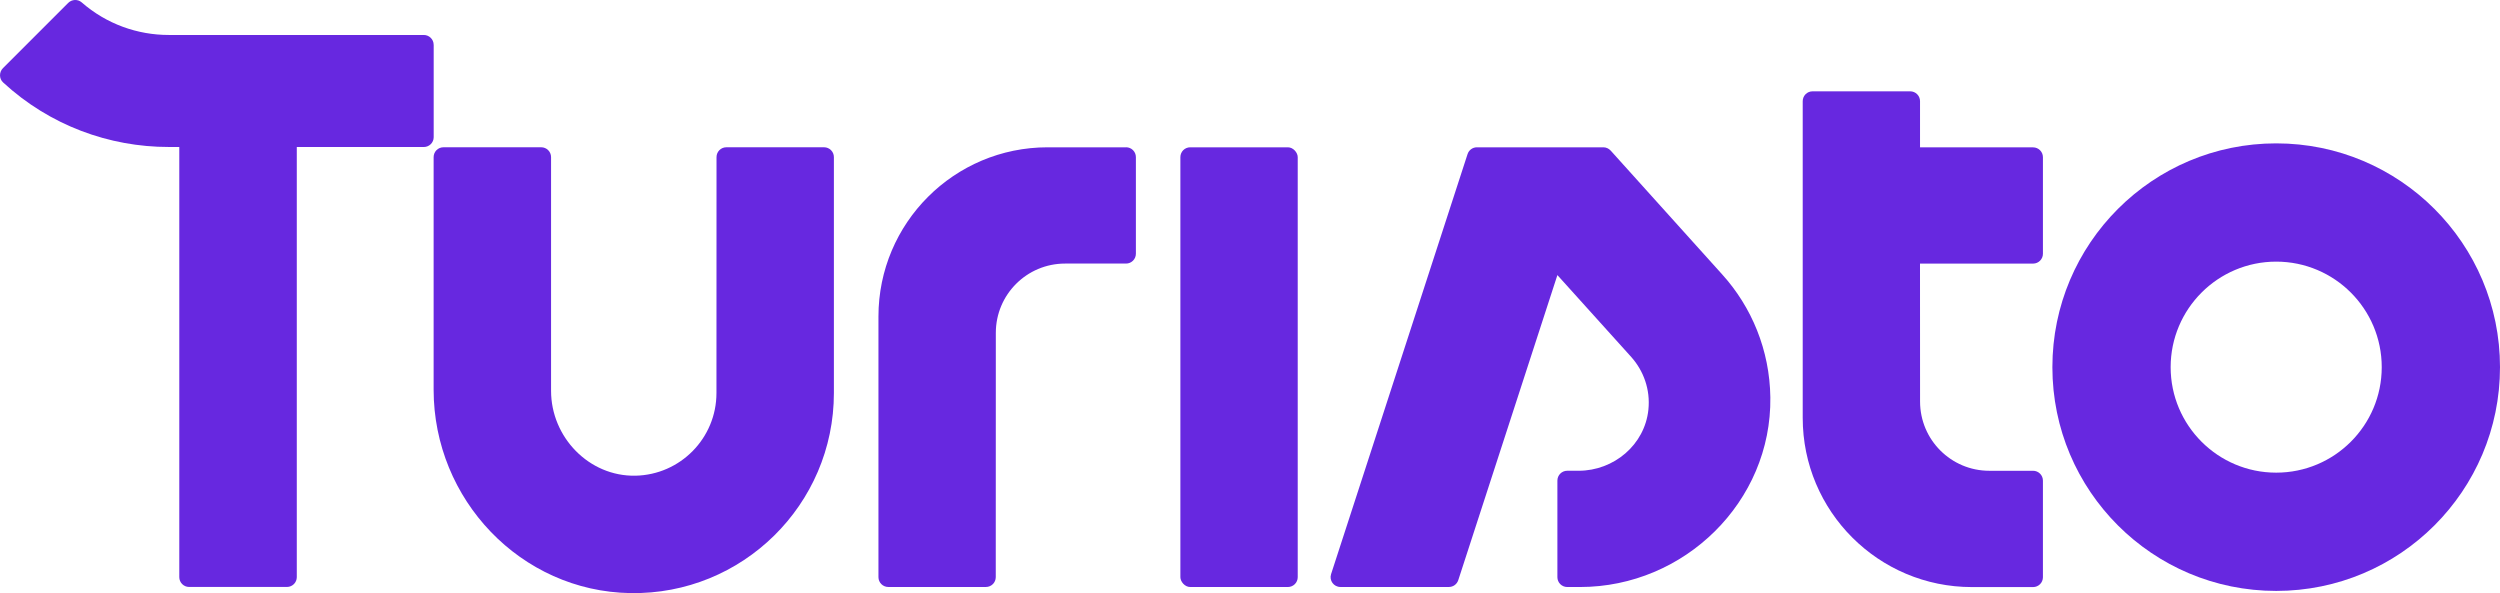 <?xml version="1.0" encoding="UTF-8"?>
<svg id="Layer_1" data-name="Layer 1" xmlns="http://www.w3.org/2000/svg" viewBox="0 0 787.84 186.91">
  <defs>
    <style>
      .cls-1 {
        fill: #6728e0;
      }
    </style>
  </defs>
  <path class="cls-1" d="m717.31,45.18c-38.95,0-70.53,31.57-70.53,70.53s31.57,70.51,70.53,70.51,70.53-31.57,70.53-70.51-31.57-70.53-70.53-70.53Zm0,103.77c-18.36,0-33.26-14.89-33.26-33.24s14.9-33.26,33.26-33.26,33.26,14.89,33.26,33.26-14.9,33.24-33.26,33.24Z"/>
  <rect class="cls-1" x="371.98" y="46.42" width="36.98" height="138.57" rx="3.1" ry="3.1"/>
  <path class="cls-1" d="m507.56,47.44c-.59-.65-1.42-1.02-2.3-1.02h-39.83c-1.34,0-2.53.86-2.95,2.14l-43.01,132.37c-.65,2,.84,4.05,2.95,4.05h34.18c1.34,0,2.53-.86,2.95-2.14l31.24-96.15,23.3,25.84c3.84,4.32,6.04,10.21,5.38,16.57-1.14,11.06-10.87,19.25-21.99,19.25h-3.59c-1.71,0-3.1,1.39-3.1,3.1v30.44c0,1.71,1.39,3.1,3.1,3.1h4.04c32.88,0,60.42-26.9,59.97-59.78-.2-14.91-5.91-28.47-15.14-38.69l-35.19-39.08Z"/>
  <path class="cls-1" d="m640.71,46.44h-35.64v-14.56c0-1.71-1.39-3.1-3.1-3.1h-30.77c-1.71,0-3.1,1.39-3.1,3.1v99.81c0,29.45,23.87,53.32,53.32,53.32h19.28c1.71,0,3.1-1.39,3.1-3.1v-30.45c0-1.71-1.39-3.1-3.1-3.1h-13.8c-12.05,0-21.82-9.77-21.82-21.82l-.02-43.47h35.64c1.71,0,3.1-1.39,3.1-3.1v-30.43c0-1.71-1.39-3.1-3.1-3.1Z"/>
  <path class="cls-1" d="m259.69,46.41h-30.79c-1.71,0-3.1,1.39-3.1,3.1l-.02,74.34c0,14.23-11.4,25.79-25.56,26.06-14.6.27-26.56-12.13-26.56-26.74V49.51c0-1.71-1.39-3.1-3.1-3.1h-30.81c-1.71,0-3.1,1.39-3.1,3.1v73.3c0,34.58,27.41,63.52,61.99,64.1,35.32.59,64.15-27.87,64.15-63.06V49.51c0-1.71-1.39-3.1-3.1-3.1Z"/>
  <path class="cls-1" d="m354.85,46.42h-24.7c-29.45,0-53.32,23.87-53.32,53.32v82.14c0,1.71,1.39,3.1,3.1,3.1h30.77c1.71,0,3.1-1.39,3.1-3.1l.02-77c0-12.05,9.77-21.82,21.82-21.82h19.22c1.71,0,3.1-1.39,3.1-3.1v-30.45c0-1.71-1.39-3.1-3.1-3.1Z"/>
  <path class="cls-1" d="m136.66,14.11c0-1.7-1.39-3.09-3.12-3.09H53.17c-9.79,0-19.59-3.42-27.43-10.27-1.24-1.08-3.1-.98-4.26.18L.94,21.47c-1.25,1.25-1.26,3.32.05,4.52,14.72,13.57,33.46,20.33,52.19,20.33h3.32v135.56c0,1.7,1.39,3.09,3.09,3.09h30.85c1.7,0,3.09-1.39,3.09-3.09V46.33h40.02c1.73,0,3.12-1.39,3.12-3.09V14.11Z"/>
</svg>